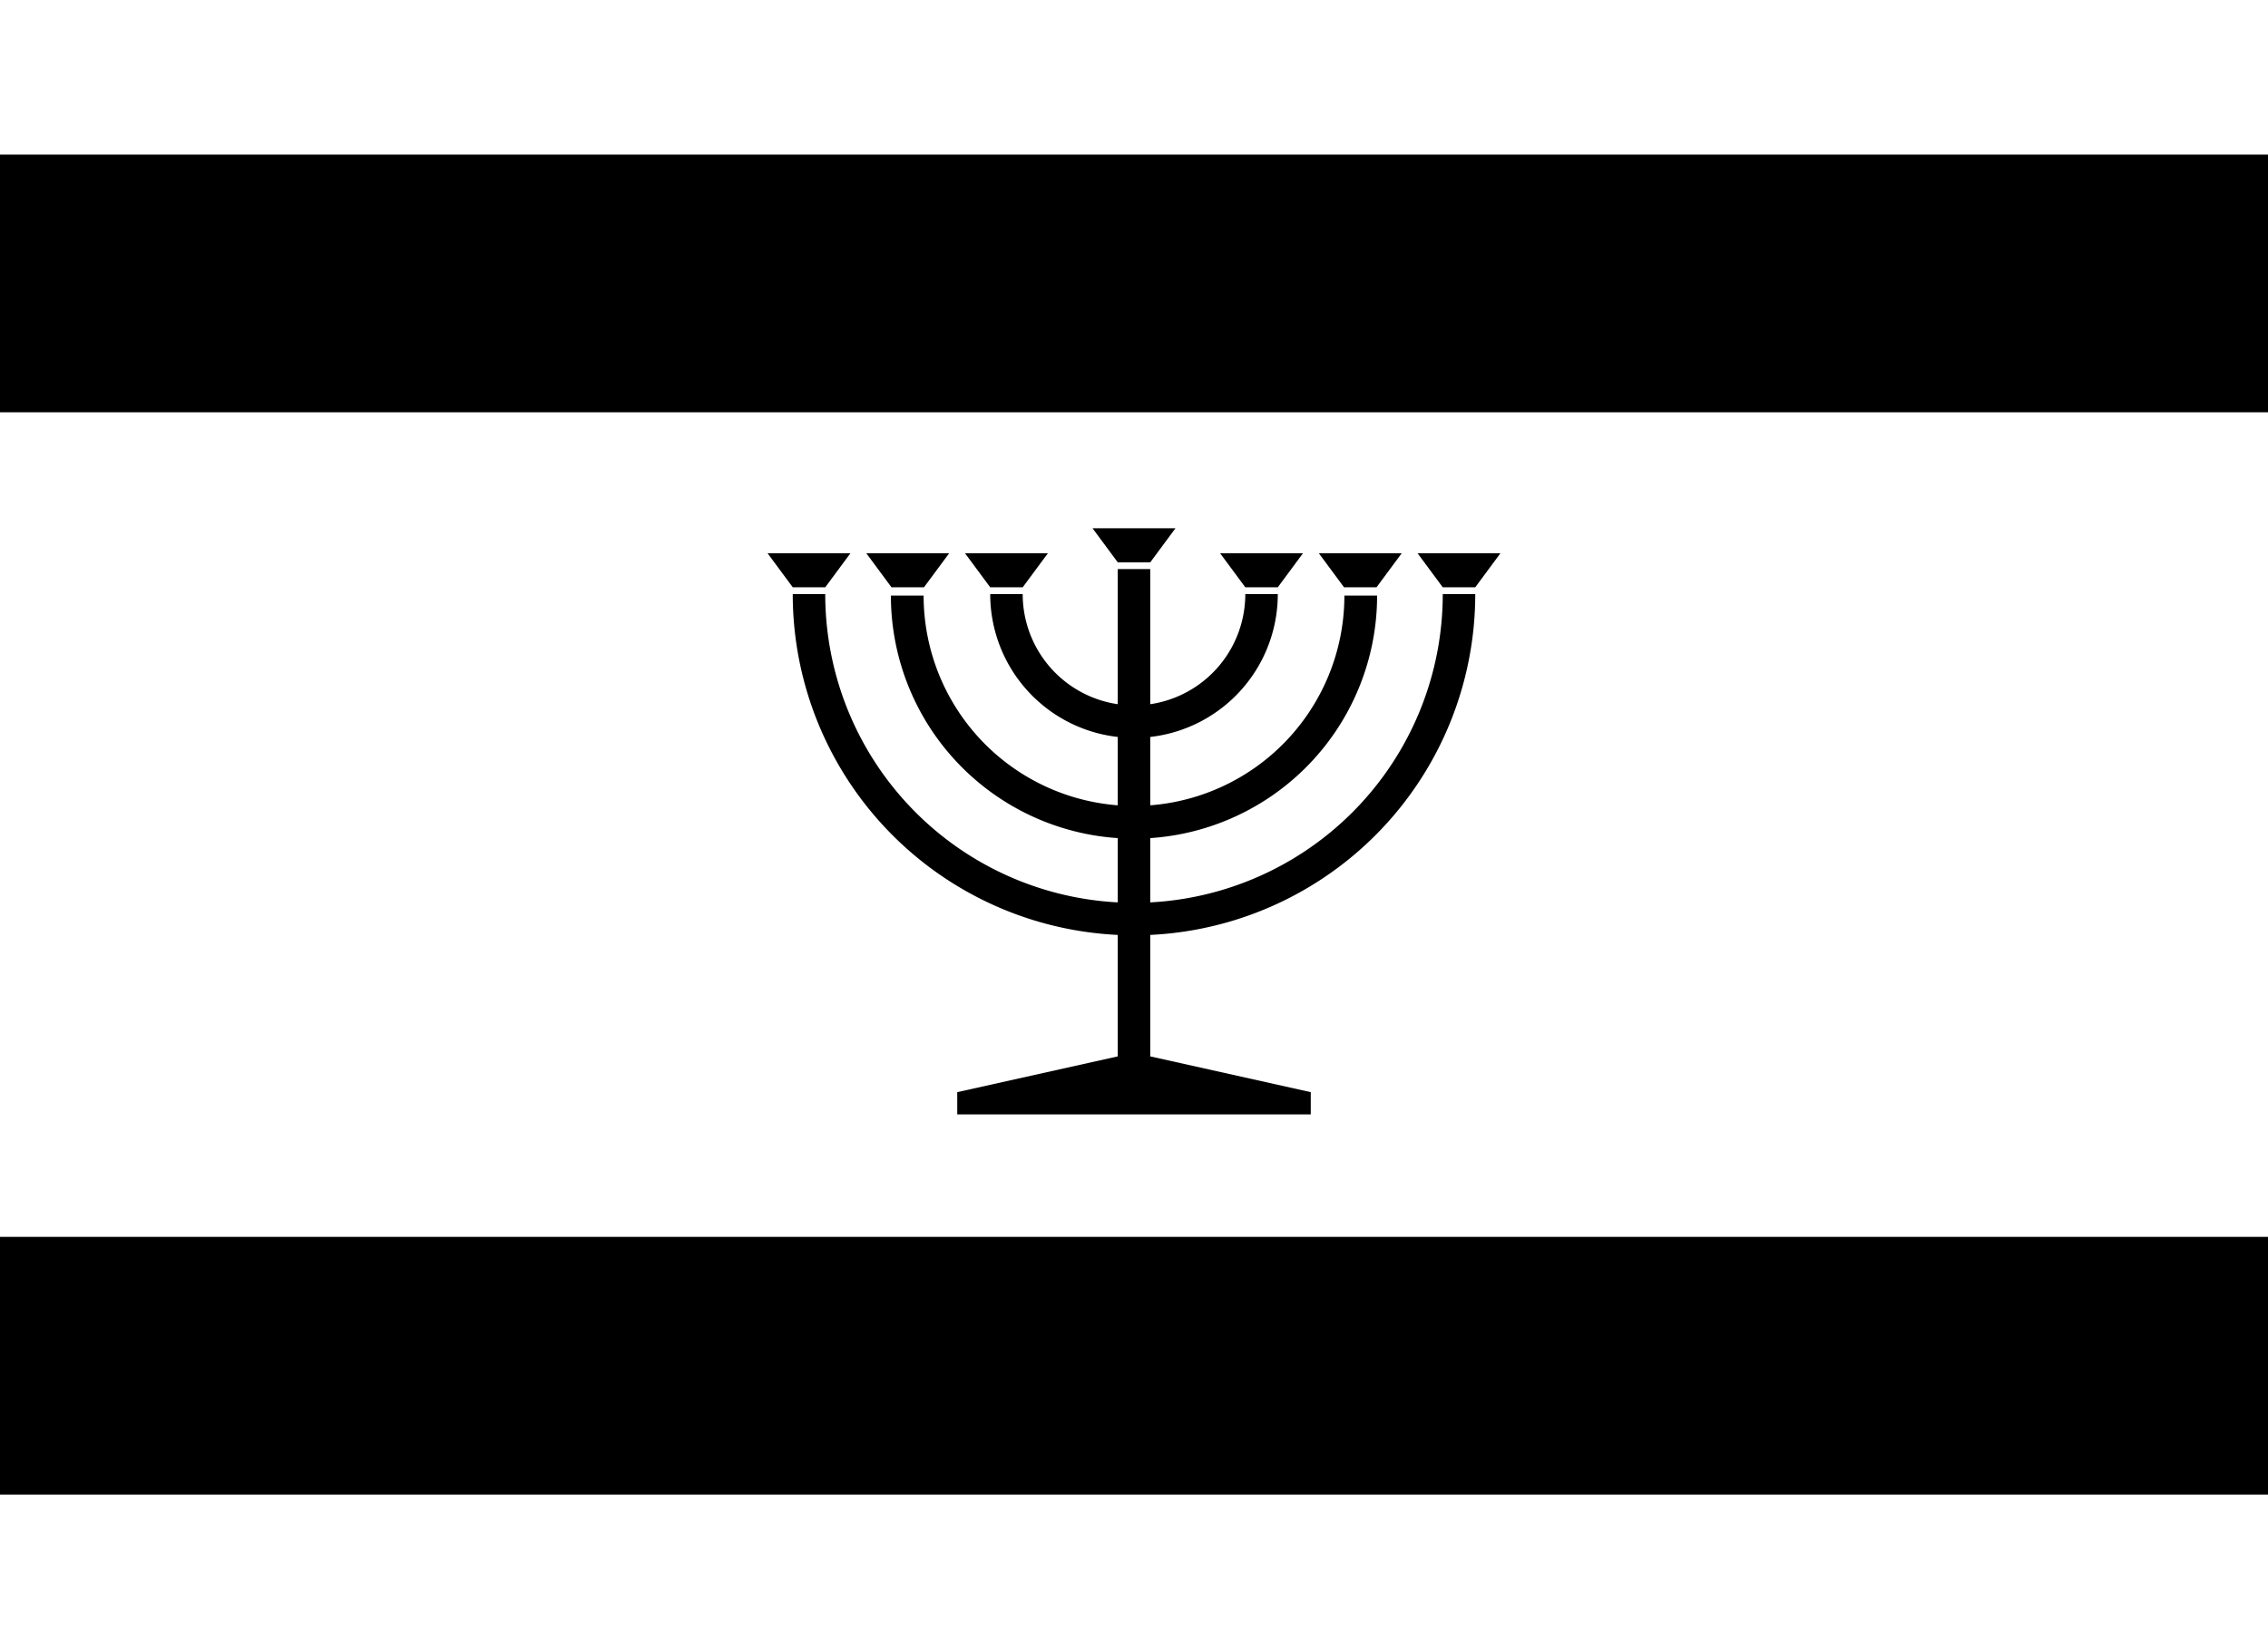 <?xml version="1.0" encoding="UTF-8"?>
<svg xmlns="http://www.w3.org/2000/svg" xmlns:xlink="http://www.w3.org/1999/xlink" width="660" height="480">
<rect width="660" height="480" fill="#fff"/>
<rect width="660" height="75" y="45" fill="#000"/>
<rect width="660" height="75" y="360" fill="#000"/>
<g fill="#000">
<path d="M230.694,172.92A99.306,99.306 0 1,0 429.306,172.92H419.851A89.851,89.851 0 1,1 240.149,172.92z"/>
<path d="M259.256,173.35A70.744,70.744 0 1,0 400.744,173.35H391.223A61.223,61.223 0 1,1 268.777,173.35z"/>
<path d="M288.157,172.92A41.843,41.843 0 1,0 371.843,172.92H362.388A32.388,32.388 0 1,1 297.612,172.92z"/>
<path d="M278.562,317.879V324.35H381.438V317.879L334.727,307.466V165.639H325.273V307.466z"/>
<g id="c3">
<path id="c" d="M223.357,161.017H247.489L240.151,170.934H230.696z"/>
<use xlink:href="#c" x="28.731"/>
<use xlink:href="#c" x="57.461"/>
</g>
<use xlink:href="#c" x="94.577" y="-7.261"/>
<use xlink:href="#c3" x="131.693"/>
</g>
</svg>